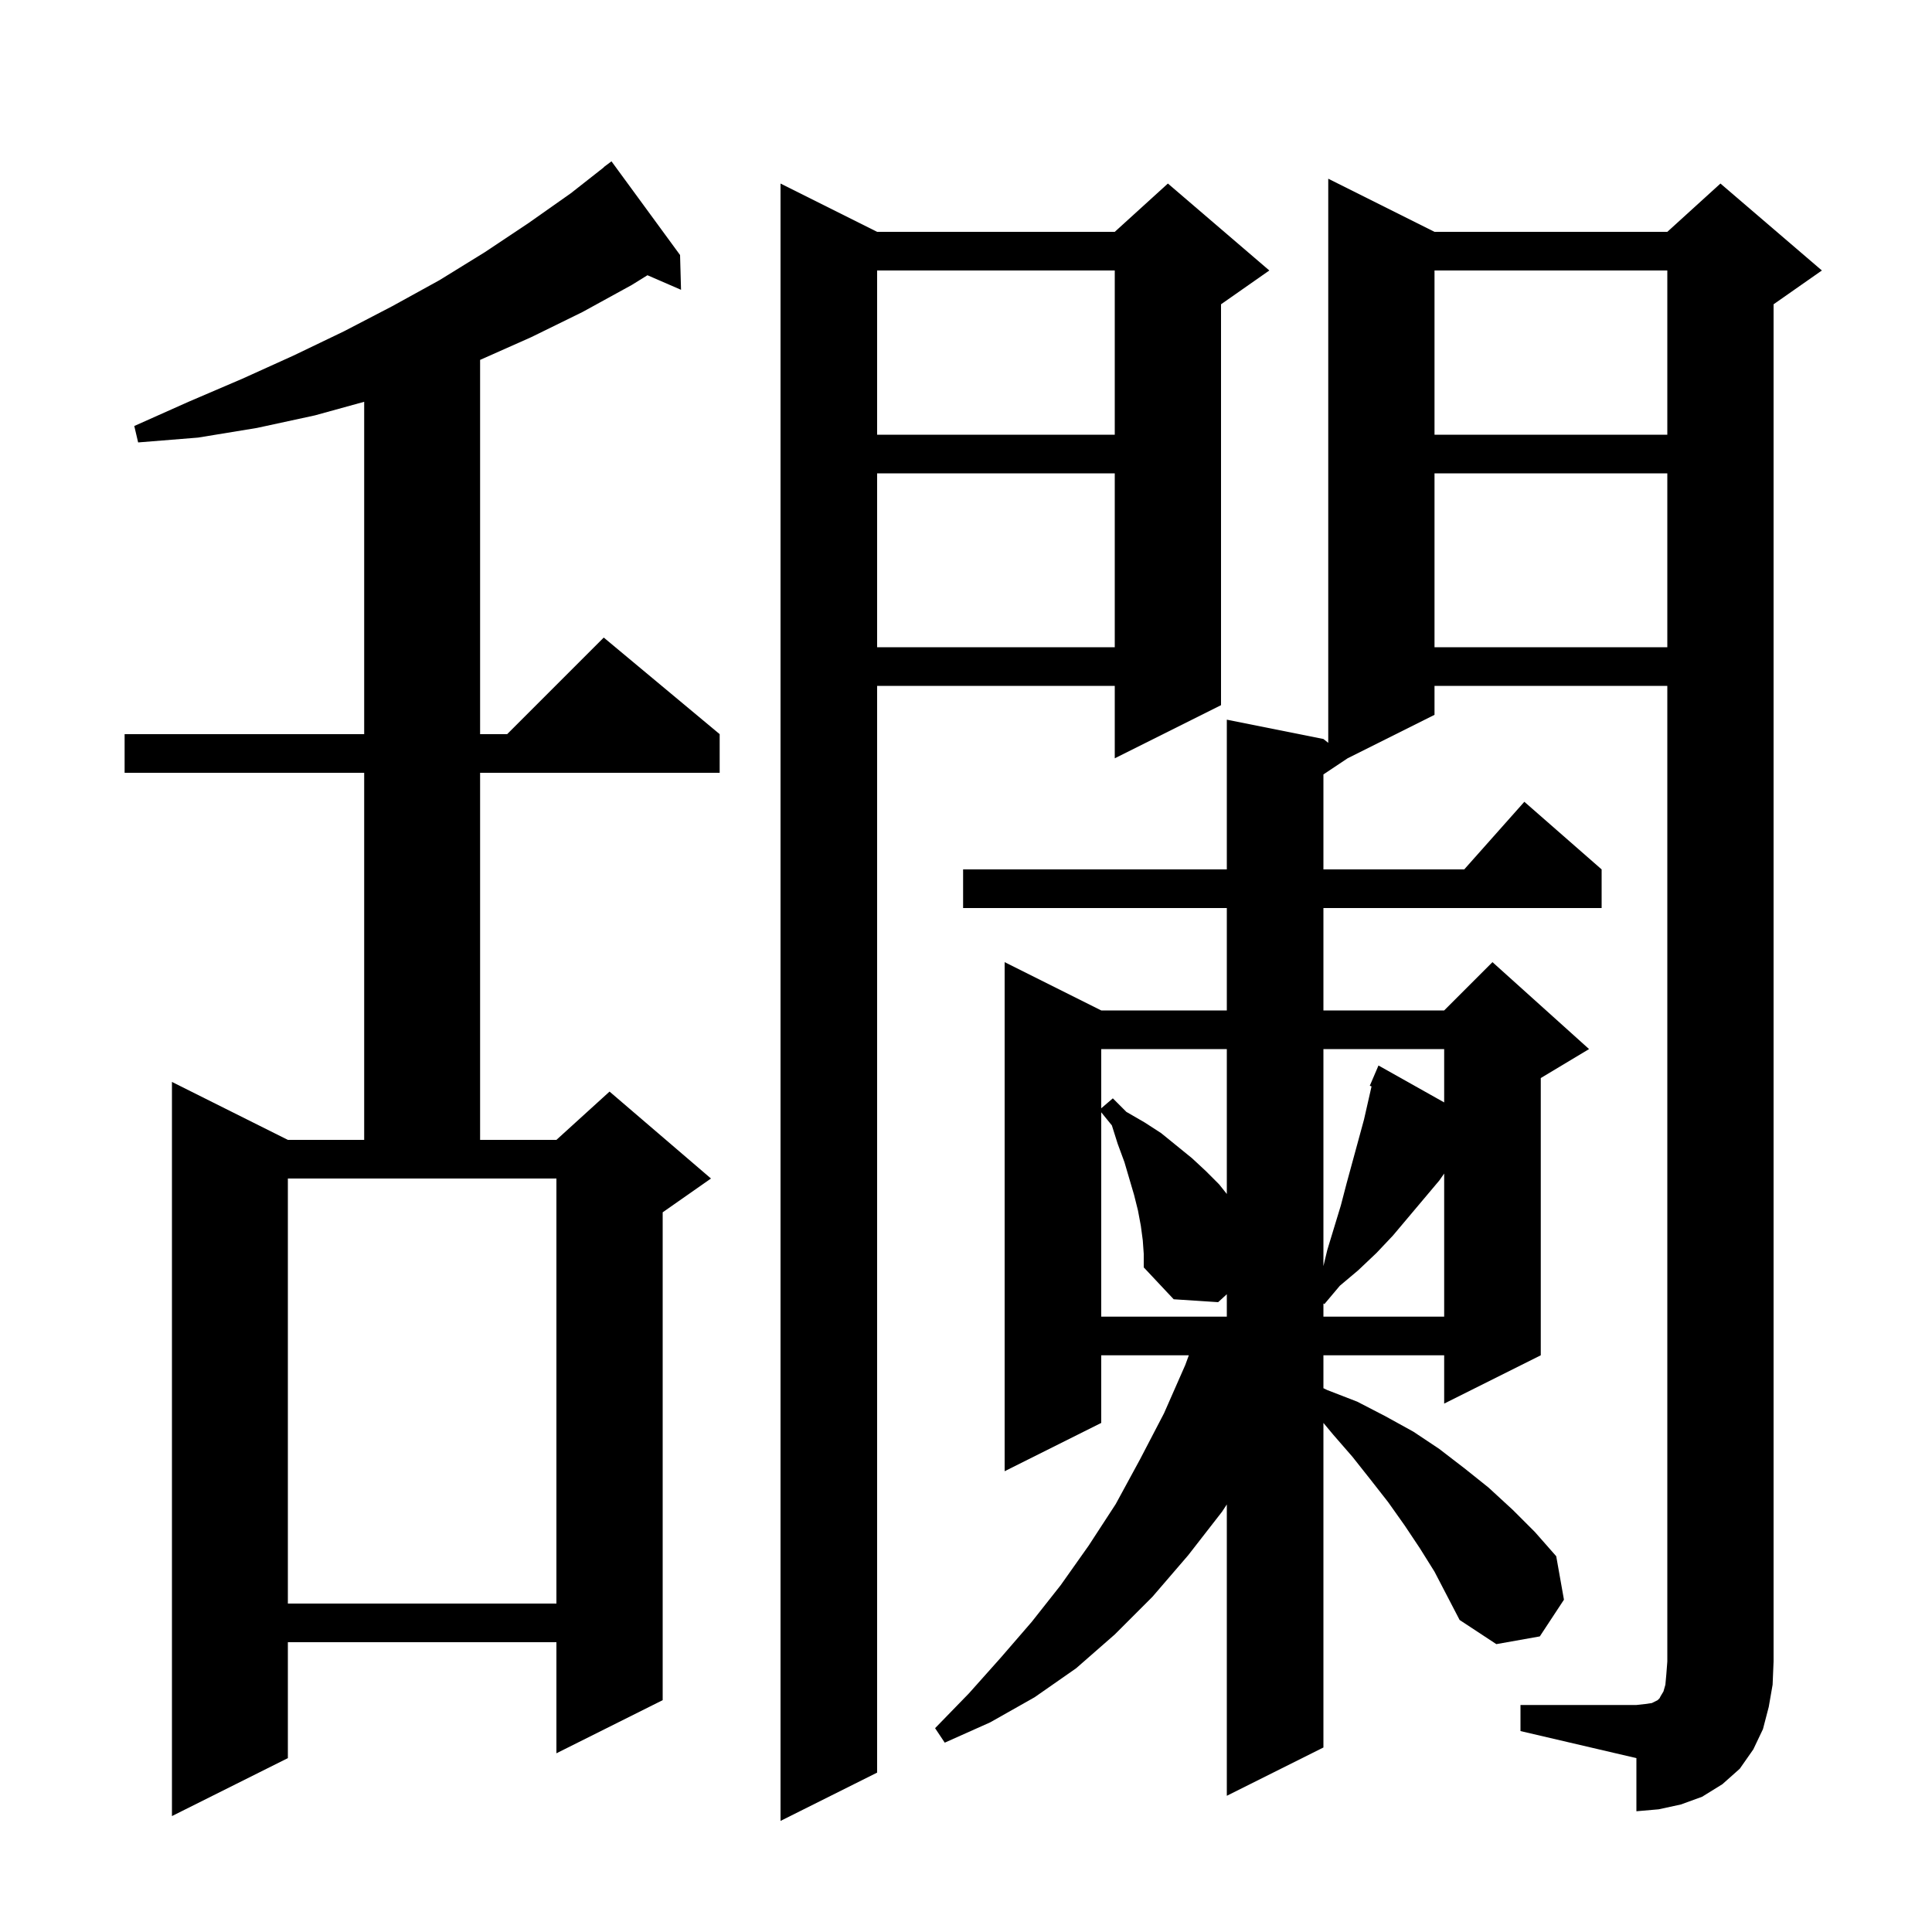 <svg xmlns="http://www.w3.org/2000/svg" xmlns:xlink="http://www.w3.org/1999/xlink" version="1.1" baseProfile="full" viewBox="0 0 200 200" width="200" height="200"><g fill="currentColor"><path d="M 131.4 28.0 L 126.4 31.5 L 126.4 73.0 L 115.4 78.5 L 115.4 71.0 L 90.8 71.0 L 90.8 183.5 L 80.8 188.5 L 80.8 19.0 L 90.8 24.0 L 115.4 24.0 L 120.9 19.0 Z M 70.4 26.4 L 70.5 30.0 L 67.025 28.492 L 65.4 29.5 L 60.3 32.3 L 55.0 34.9 L 49.7 37.256 L 49.7 76.0 L 52.5 76.0 L 62.5 66.0 L 74.5 76.0 L 74.5 80.0 L 49.7 80.0 L 49.7 118.0 L 57.6 118.0 L 63.1 113.0 L 73.6 122.0 L 68.6 125.5 L 68.6 176.0 L 57.6 181.5 L 57.6 170.0 L 29.8 170.0 L 29.8 182.0 L 17.8 188.0 L 17.8 112.0 L 29.8 118.0 L 37.7 118.0 L 37.7 80.0 L 12.9 80.0 L 12.9 76.0 L 37.7 76.0 L 37.7 41.593 L 32.6 43.0 L 26.6 44.3 L 20.5 45.3 L 14.3 45.8 L 13.9 44.1 L 19.5 41.6 L 25.1 39.2 L 30.4 36.8 L 35.6 34.3 L 40.6 31.7 L 45.5 29.0 L 50.2 26.1 L 54.7 23.1 L 59.1 20.0 L 62.515 17.317 L 62.5 17.3 L 63.3 16.7 Z M 157.4 176.5 L 169.4 176.5 L 170.3 176.4 L 171.0 176.3 L 171.6 176.0 L 171.8 175.8 L 171.9 175.6 L 172.2 175.1 L 172.4 174.4 L 172.5 173.3 L 172.6 172.0 L 172.6 71.0 L 148.5 71.0 L 148.5 74.0 L 139.5 78.5 L 137.0 80.167 L 137.0 90.0 L 151.578 90.0 L 157.8 83.0 L 165.8 90.0 L 165.8 94.0 L 137.0 94.0 L 137.0 104.6 L 149.5 104.6 L 154.5 99.6 L 164.5 108.6 L 159.5 111.6 L 159.5 140.3 L 149.5 145.3 L 149.5 140.3 L 137.0 140.3 L 137.0 143.707 L 137.4 143.9 L 140.5 145.1 L 143.4 146.6 L 146.3 148.2 L 149.0 150.0 L 151.6 152.0 L 154.1 154.0 L 156.6 156.3 L 158.9 158.6 L 161.1 161.1 L 161.9 165.6 L 159.4 169.4 L 154.9 170.2 L 151.1 167.7 L 148.5 162.7 L 147.0 160.3 L 145.4 157.9 L 143.7 155.5 L 141.9 153.2 L 140.0 150.8 L 138.0 148.5 L 137.0 147.3 L 137.0 180.9 L 127.0 185.9 L 127.0 155.742 L 126.5 156.5 L 123.0 161.0 L 119.3 165.3 L 115.4 169.2 L 111.4 172.7 L 107.1 175.7 L 102.5 178.3 L 97.8 180.4 L 96.8 178.9 L 100.3 175.3 L 103.6 171.6 L 106.8 167.9 L 109.8 164.1 L 112.7 160.0 L 115.5 155.7 L 118.0 151.1 L 120.5 146.3 L 122.7 141.3 L 123.067 140.3 L 114.0 140.3 L 114.0 147.3 L 104.0 152.3 L 104.0 99.6 L 114.0 104.6 L 127.0 104.6 L 127.0 94.0 L 99.7 94.0 L 99.7 90.0 L 127.0 90.0 L 127.0 74.5 L 137.0 76.5 L 137.5 76.9 L 137.5 18.5 L 148.5 24.0 L 172.6 24.0 L 178.1 19.0 L 188.6 28.0 L 183.6 31.5 L 183.6 172.0 L 183.5 174.4 L 183.1 176.7 L 182.5 179.0 L 181.5 181.1 L 180.1 183.1 L 178.3 184.7 L 176.2 186.0 L 174.0 186.8 L 171.7 187.3 L 169.4 187.5 L 169.4 182.0 L 157.4 179.2 Z M 29.8 166.0 L 57.6 166.0 L 57.6 122.0 L 29.8 122.0 Z M 118.3 128.4 L 118.1 126.9 L 117.8 125.3 L 117.4 123.7 L 116.4 120.3 L 115.7 118.4 L 115.1 116.5 L 114.0 115.146 L 114.0 136.3 L 127.0 136.3 L 127.0 133.979 L 126.1 134.8 L 121.5 134.5 L 118.4 131.2 L 118.4 129.8 Z M 149.0 122.2 L 144.2 127.9 L 142.5 129.7 L 140.6 131.5 L 138.7 133.1 L 137.1 135.0 L 137.0 134.933 L 137.0 136.3 L 149.5 136.3 L 149.5 121.486 Z M 137.0 108.6 L 137.0 131.067 L 137.4 129.4 L 138.8 124.8 L 139.4 122.5 L 141.2 115.9 L 141.982 112.461 L 141.8 112.4 L 142.7 110.3 L 149.5 114.121 L 149.5 108.6 Z M 114.0 108.6 L 114.0 114.729 L 115.2 113.7 L 116.6 115.1 L 118.5 116.2 L 120.2 117.3 L 123.4 119.9 L 124.8 121.2 L 126.2 122.6 L 127.0 123.6 L 127.0 108.6 Z M 148.5 49.0 L 148.5 67.0 L 172.6 67.0 L 172.6 49.0 Z M 90.8 49.0 L 90.8 67.0 L 115.4 67.0 L 115.4 49.0 Z M 148.5 28.0 L 148.5 45.0 L 172.6 45.0 L 172.6 28.0 Z M 90.8 28.0 L 90.8 45.0 L 115.4 45.0 L 115.4 28.0 Z "/></g></svg>